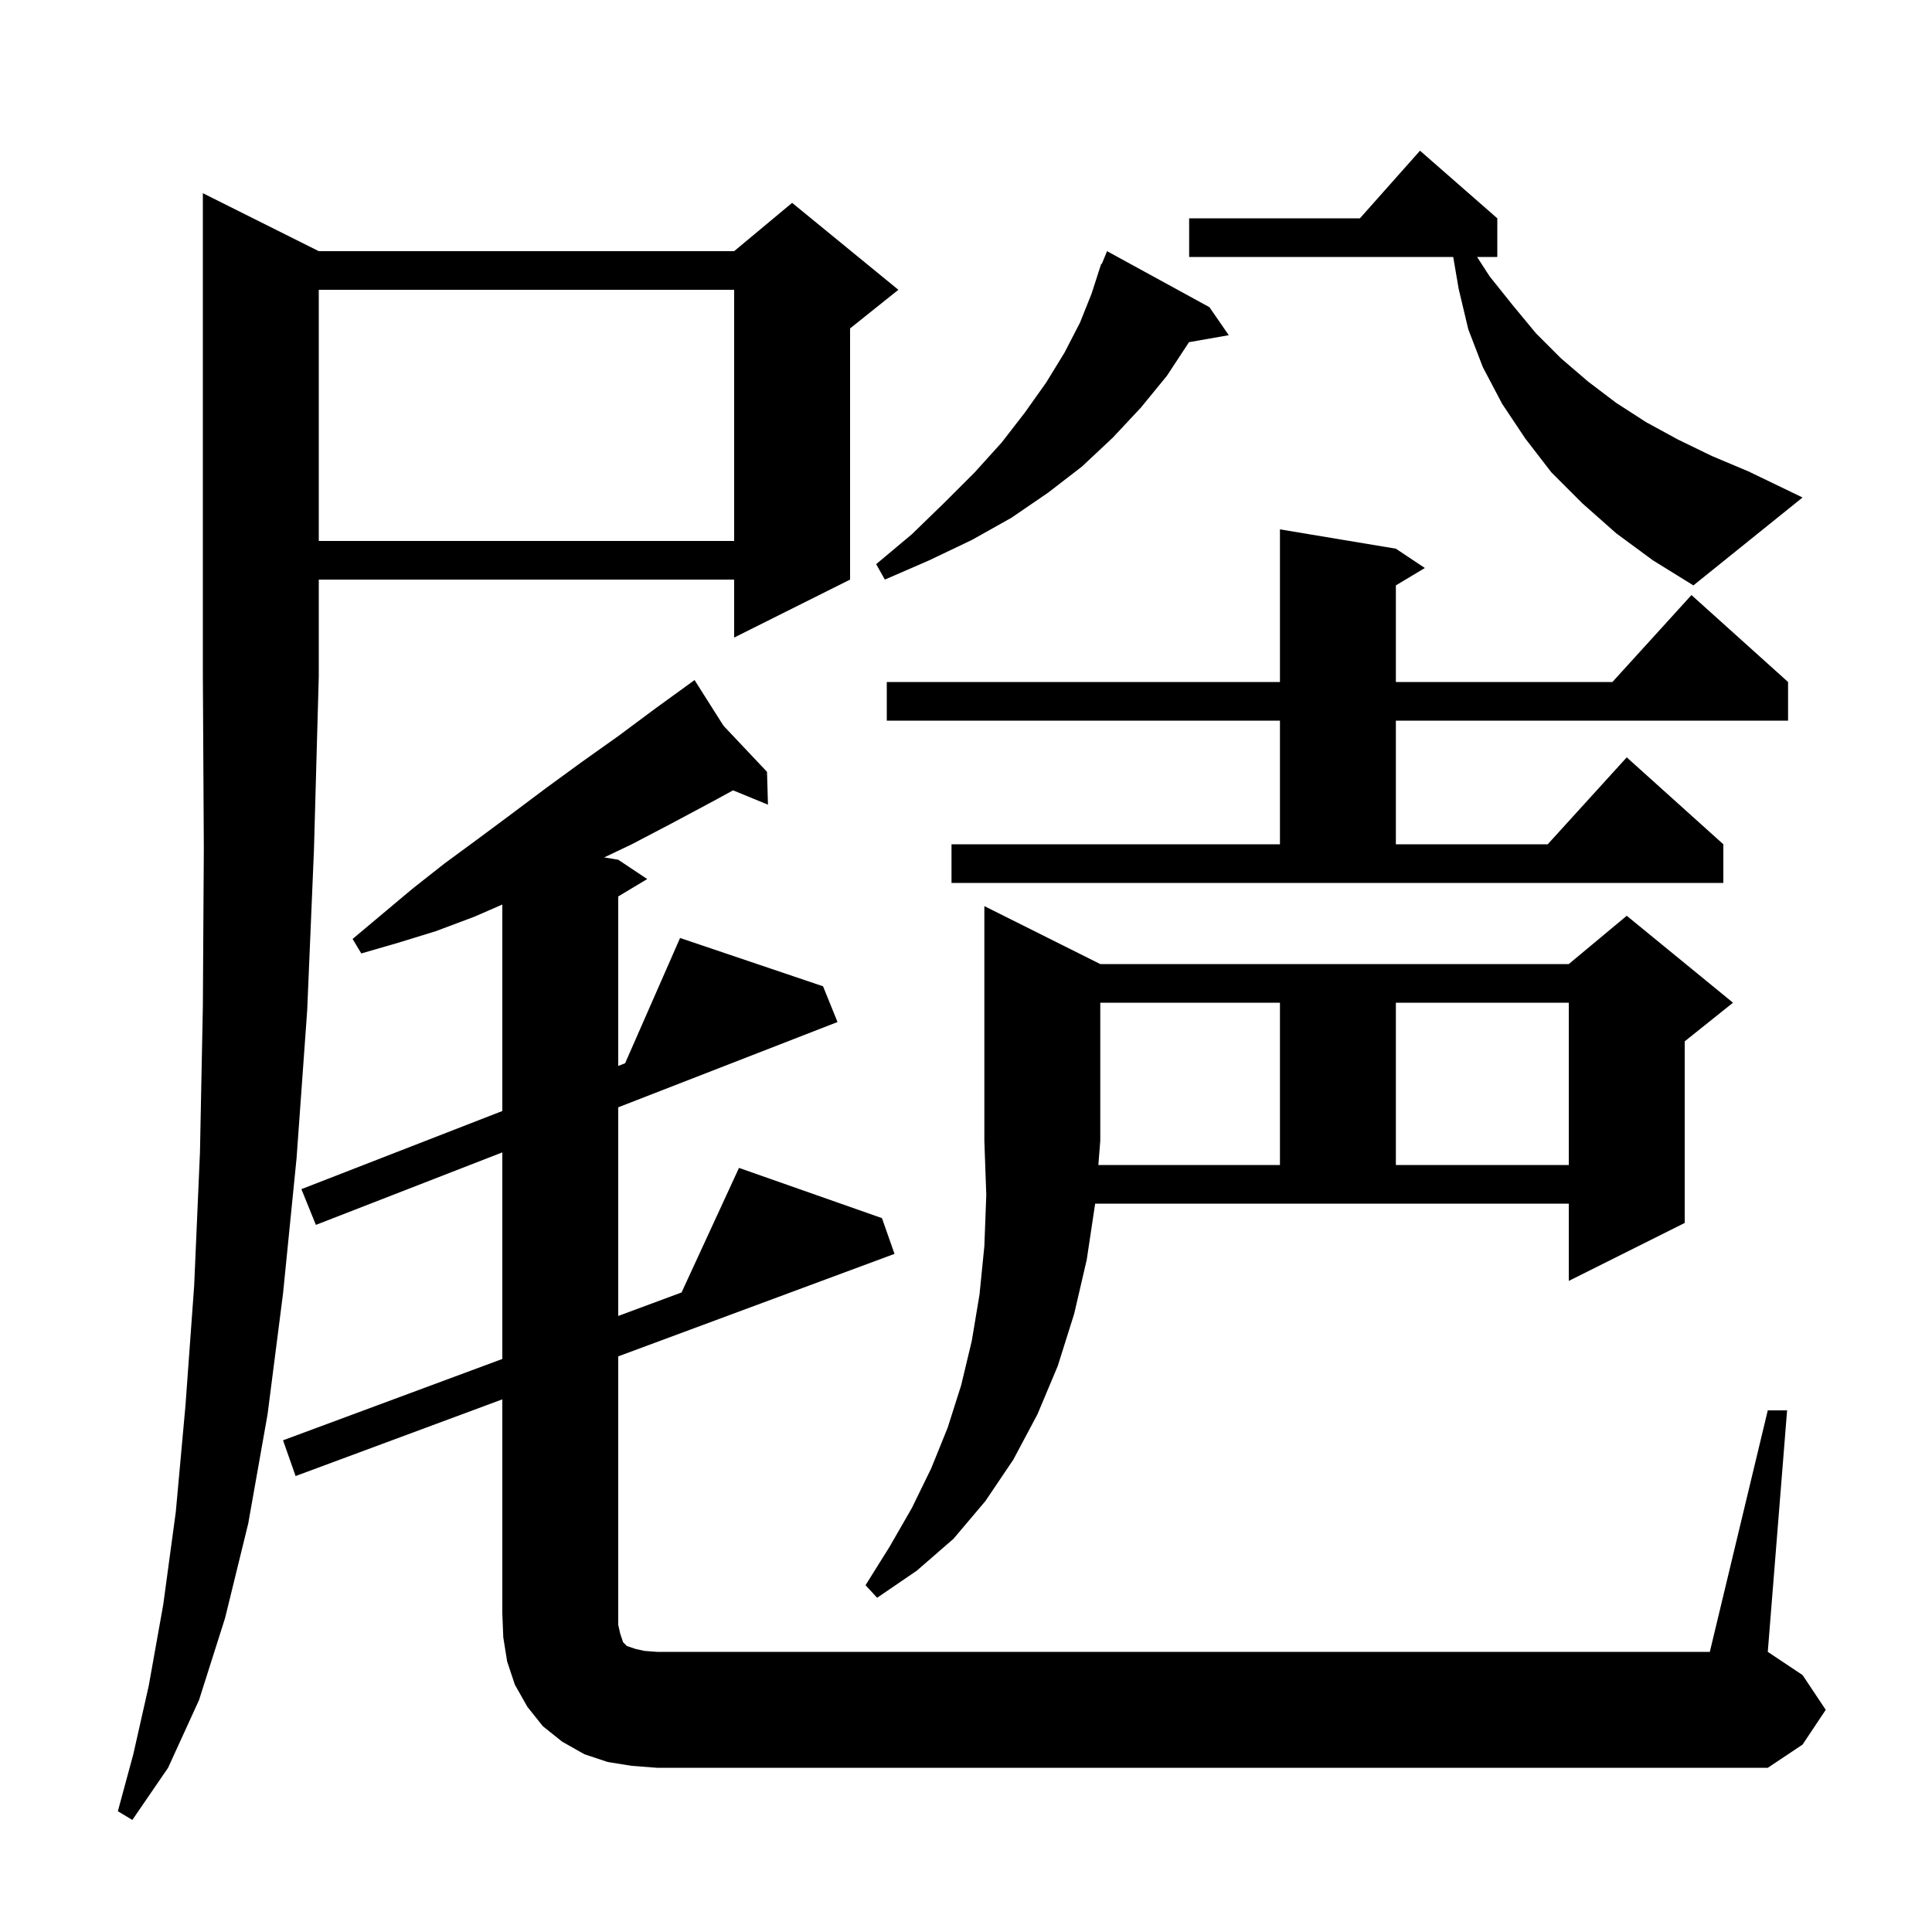 <svg xmlns="http://www.w3.org/2000/svg" xmlns:xlink="http://www.w3.org/1999/xlink" version="1.1" baseProfile="full" viewBox="0 0 200 200" width="200" height="200"><g fill="currentColor"><path d="M 33.0 26.0 L 76.0 26.0 L 82.0 21.0 L 93.0 30.0 L 88.0 34.0 L 88.0 60.0 L 76.0 66.0 L 76.0 60.0 L 33.0 60.0 L 33.0 70.0 L 32.5 88.0 L 31.8 104.6 L 30.7 119.9 L 29.3 133.9 L 27.7 146.4 L 25.7 157.7 L 23.3 167.5 L 20.6 176.0 L 17.4 183.0 L 13.7 188.4 L 12.2 187.5 L 13.8 181.6 L 15.4 174.5 L 16.9 166.1 L 18.2 156.5 L 19.2 145.5 L 20.1 133.1 L 20.7 119.3 L 21.0 104.2 L 21.1 87.8 L 21.0 70.0 L 21.0 20.0 Z M 183.0 146.0 L 185.0 146.0 L 183.0 171.0 L 186.6 173.4 L 189.0 177.0 L 186.6 180.6 L 183.0 183.0 L 68.0 183.0 L 65.4 182.8 L 62.9 182.4 L 60.5 181.6 L 58.2 180.3 L 56.2 178.7 L 54.6 176.7 L 53.3 174.4 L 52.5 172.0 L 52.1 169.5 L 52.0 167.0 L 52.0 144.861 L 30.6 152.8 L 29.3 149.1 L 52.0 140.679 L 52.0 119.294 L 32.7 126.8 L 31.2 123.1 L 52.0 115.011 L 52.0 93.636 L 49.1 94.9 L 45.1 96.4 L 41.2 97.6 L 37.4 98.7 L 36.5 97.2 L 42.7 92.0 L 46.0 89.4 L 49.4 86.9 L 52.9 84.3 L 56.5 81.6 L 60.2 78.9 L 64.0 76.2 L 67.9 73.3 L 71.026 71.034 L 71.0 71.0 L 71.029 71.031 L 71.9 70.4 L 74.896 75.128 L 79.4 79.9 L 79.5 83.3 L 75.887 81.816 L 73.9 82.9 L 69.6 85.2 L 65.4 87.4 L 62.548 88.758 L 64.0 89.0 L 67.0 91.0 L 64.0 92.8 L 64.0 110.344 L 64.711 110.068 L 70.4 97.1 L 85.2 102.1 L 86.7 105.8 L 64.0 114.628 L 64.0 136.227 L 70.554 133.796 L 76.5 120.9 L 91.3 126.1 L 92.6 129.8 L 64.0 140.41 L 64.0 168.2 L 64.2 169.1 L 64.5 170.0 L 64.9 170.4 L 65.8 170.7 L 66.7 170.9 L 68.0 171.0 L 177.0 171.0 Z M 132.5 120.6 L 132.5 103.8 L 113.9 103.8 L 113.9 118.1 L 113.702 120.6 Z M 144.5 103.8 L 144.5 120.6 L 162.4 120.6 L 162.4 103.8 Z M 98.5 87.4 L 132.5 87.4 L 132.5 74.6 L 91.8 74.6 L 91.8 70.6 L 132.5 70.6 L 132.5 54.8 L 144.5 56.8 L 147.5 58.8 L 144.5 60.6 L 144.5 70.6 L 166.918 70.6 L 175.1 61.6 L 185.1 70.6 L 185.1 74.6 L 144.5 74.6 L 144.5 87.4 L 160.218 87.4 L 168.4 78.4 L 178.4 87.4 L 178.4 91.4 L 98.5 91.4 Z M 167.3 55.2 L 163.8 52.1 L 160.6 48.9 L 157.9 45.4 L 155.5 41.8 L 153.5 38.0 L 152.0 34.1 L 151.0 29.9 L 150.437 26.6 L 123.1 26.6 L 123.1 22.6 L 140.778 22.6 L 147.0 15.6 L 155.0 22.6 L 155.0 26.6 L 152.906 26.6 L 154.2 28.6 L 156.6 31.6 L 159.0 34.5 L 161.6 37.1 L 164.4 39.5 L 167.3 41.7 L 170.4 43.7 L 173.7 45.5 L 177.2 47.2 L 181.0 48.8 L 186.6 51.5 L 175.3 60.6 L 171.1 58.0 Z M 125.2 31.8 L 127.2 34.7 L 123.086 35.422 L 120.8 38.9 L 118.1 42.2 L 115.2 45.3 L 112.0 48.3 L 108.5 51.0 L 104.7 53.6 L 100.6 55.9 L 96.2 58.0 L 91.6 60.0 L 90.7 58.4 L 94.4 55.3 L 97.8 52.0 L 100.9 48.9 L 103.7 45.8 L 106.1 42.7 L 108.3 39.6 L 110.2 36.5 L 111.8 33.4 L 113.0 30.4 L 113.709 28.203 L 113.7 28.2 L 113.746 28.088 L 114.0 27.3 L 114.059 27.324 L 114.6 26.0 Z M 33.0 30.0 L 33.0 56.0 L 76.0 56.0 L 76.0 30.0 Z M 112.5 130.4 L 111.2 136.0 L 109.5 141.4 L 107.4 146.4 L 104.9 151.1 L 102.0 155.4 L 98.7 159.3 L 94.9 162.6 L 90.8 165.4 L 89.6 164.1 L 92.1 160.1 L 94.4 156.1 L 96.4 152.0 L 98.1 147.8 L 99.5 143.4 L 100.6 138.8 L 101.4 134.0 L 101.9 129.0 L 102.1 123.7 L 101.9 118.1 L 101.9 93.8 L 113.9 99.8 L 162.4 99.8 L 168.4 94.8 L 179.4 103.8 L 174.4 107.8 L 174.4 126.6 L 162.4 132.6 L 162.4 124.6 L 113.37 124.6 Z "/></g></svg>